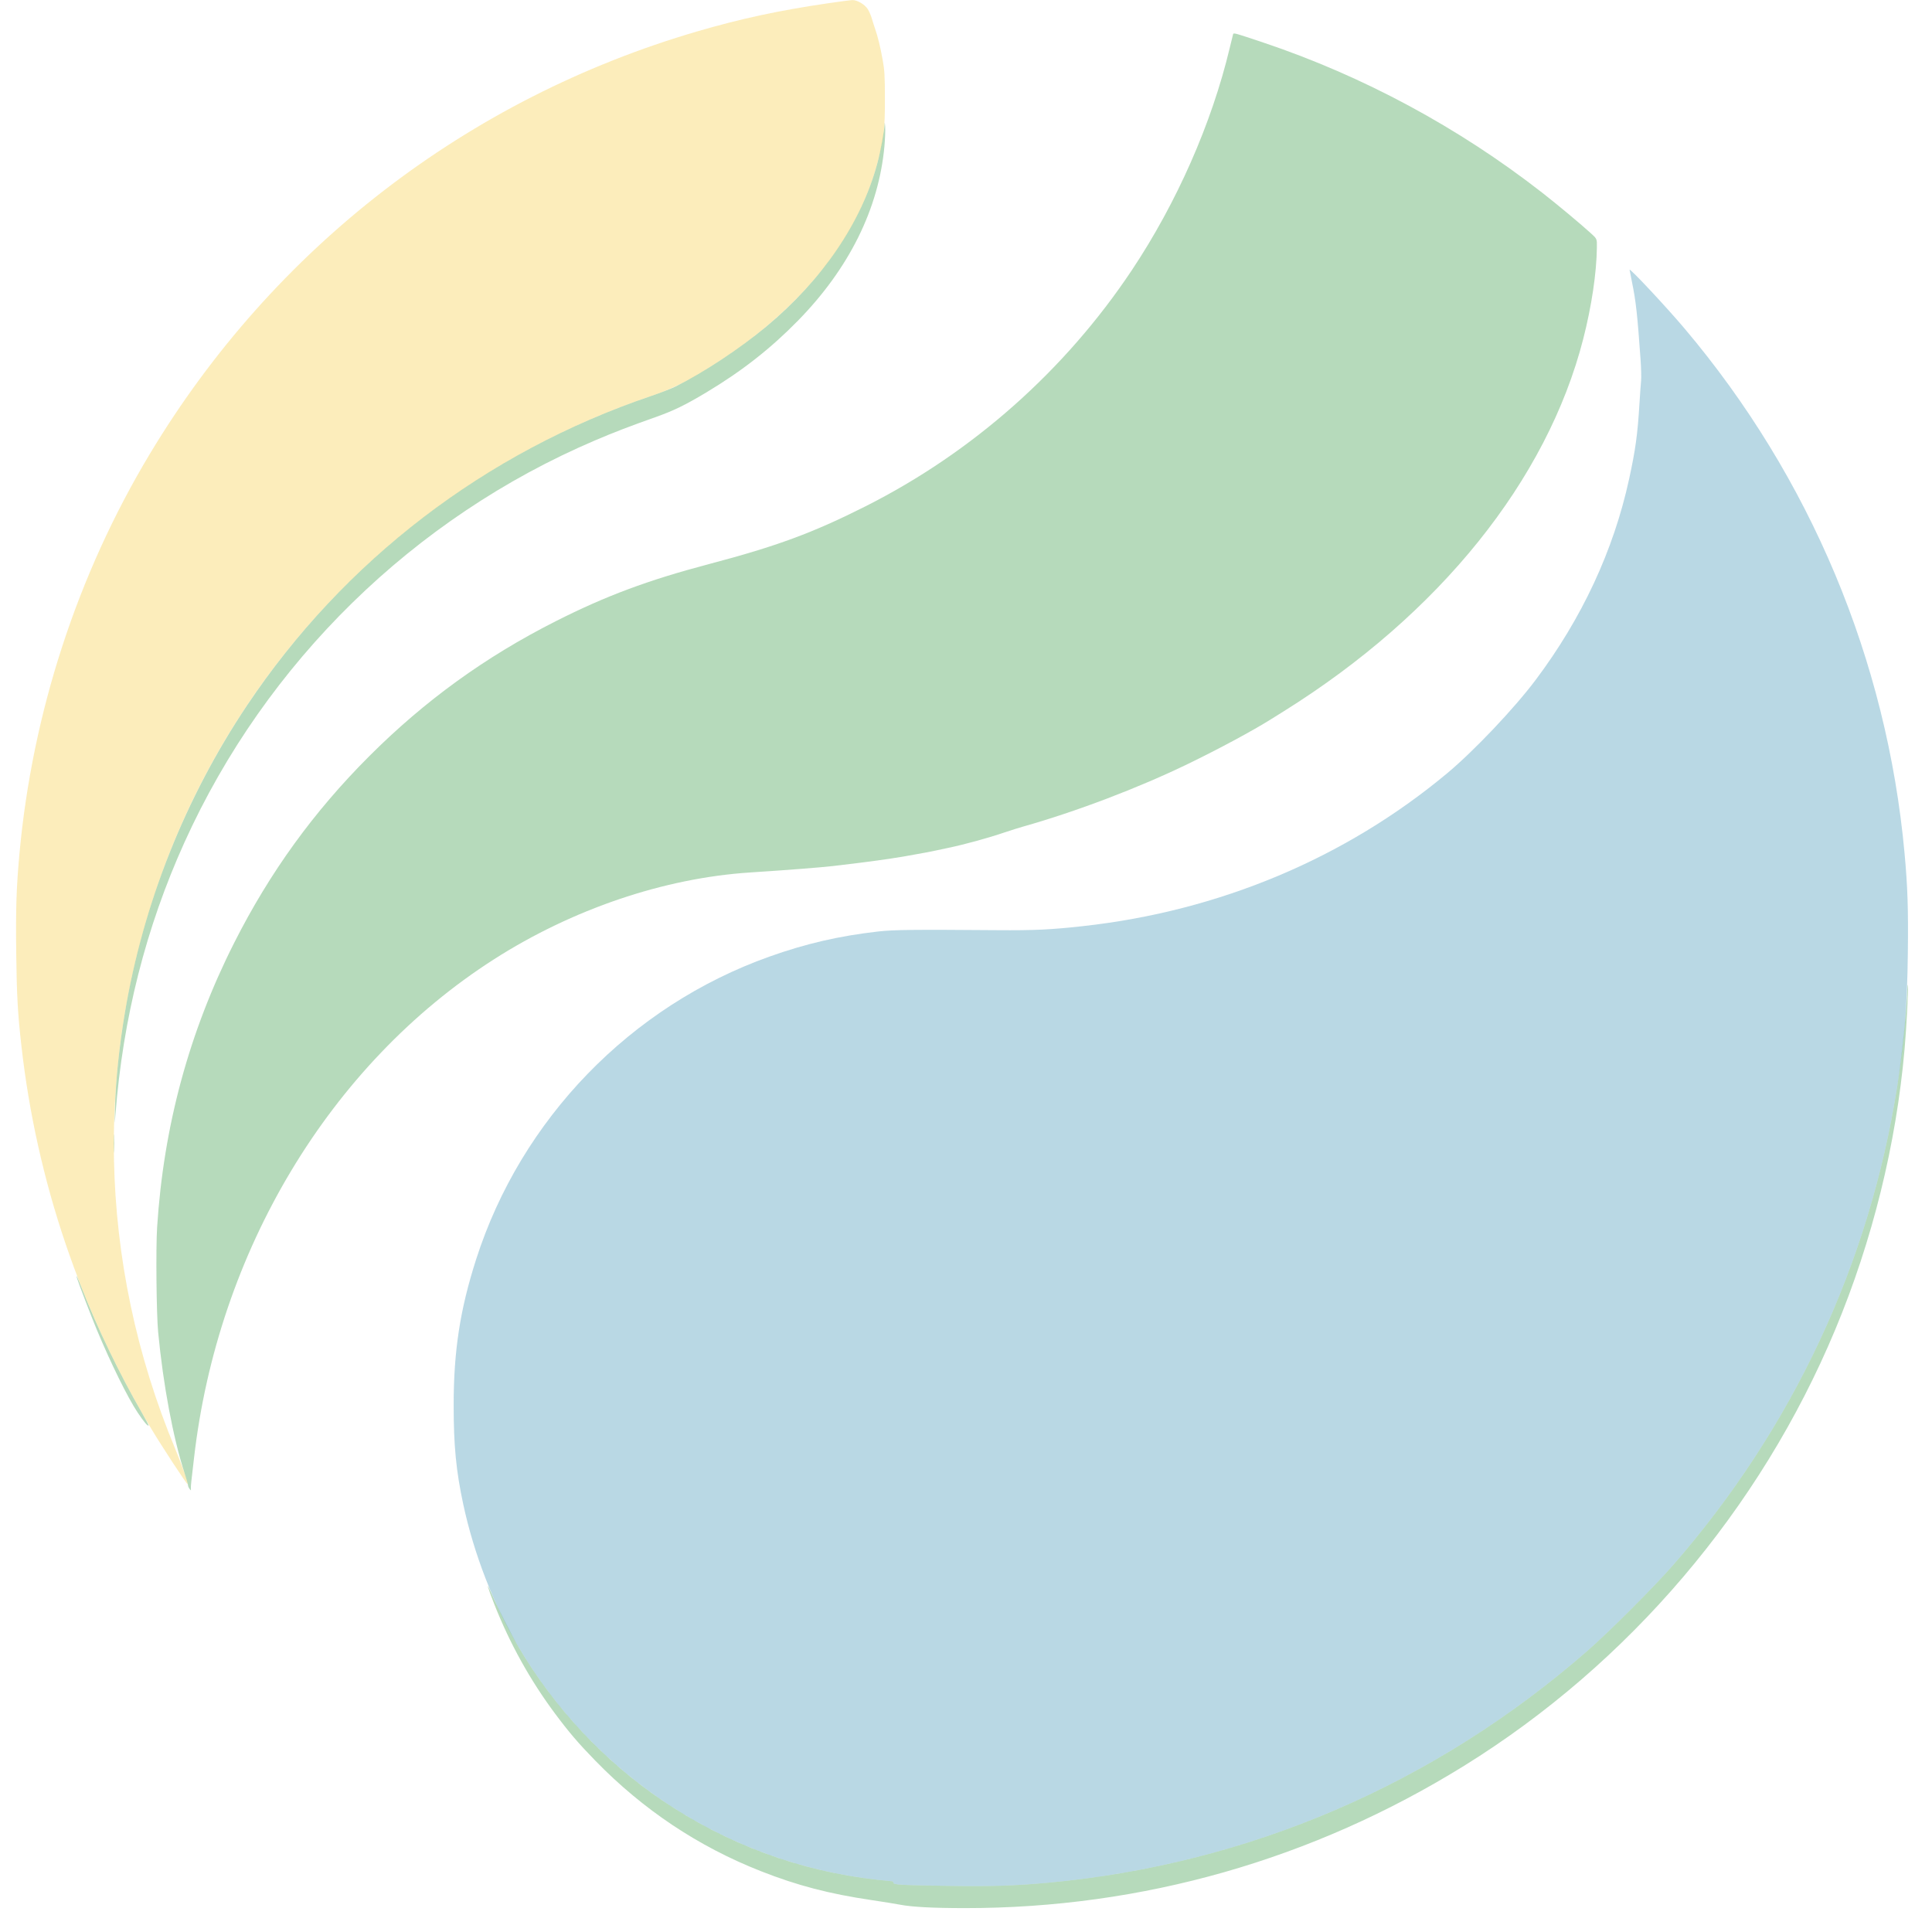 <?xml version="1.0" encoding="UTF-8" standalone="no"?>
<svg
   width="1942"
   height="1942"
   viewBox="0 0 1942 1942"
   version="1.1"
   id="svg3"
   sodipodi:docname="vita-filled.svg"
   inkscape:version="1.3.2 (091e20e, 2023-11-25, custom)"
   xmlns:inkscape="http://www.inkscape.org/namespaces/inkscape"
   xmlns:sodipodi="http://sodipodi.sourceforge.net/DTD/sodipodi-0.dtd"
   xmlns="http://www.w3.org/2000/svg"
   xmlns:svg="http://www.w3.org/2000/svg">
  <defs
     id="defs3" />
  <sodipodi:namedview
     id="namedview3"
     pagecolor="#505050"
     bordercolor="#ffffff"
     borderopacity="1"
     inkscape:showpageshadow="0"
     inkscape:pageopacity="0"
     inkscape:pagecheckerboard="1"
     inkscape:deskcolor="#505050"
     inkscape:zoom="0.23995881"
     inkscape:cx="1091.8541"
     inkscape:cy="989.75322"
     inkscape:window-width="1600"
     inkscape:window-height="837"
     inkscape:window-x="-8"
     inkscape:window-y="-8"
     inkscape:window-maximized="1"
     inkscape:current-layer="svg3" />
  <path
     d="M 1239.510 34.290 C 1239.292 34.956, 1237.738 41.276, 1236.055 48.335 C 1218.040 123.919, 1182.840 203.833, 1137.755 271.500 C 1070.596 372.297, 977.777 454.605, 870 508.931 C 816.948 535.673, 780.915 548.969, 712.601 567.013 C 651.096 583.258, 608.972 598.971, 558.500 624.497 C 487.790 660.257, 426.949 704.293, 371.121 760.121 C 315.293 815.949, 271.257 876.790, 235.497 947.500 C 190.102 1037.262, 164.378 1132.214, 157.917 1233.864 C 156.578 1254.915, 157.234 1320.816, 158.963 1339 C 163.970 1391.668, 173.997 1445.281, 185.428 1480.500 C 187.392 1486.550, 188.999 1492.201, 188.999 1493.059 C 189 1493.916, 189.689 1495.491, 190.531 1496.559 C 192.041 1498.474, 192.059 1498.474, 191.863 1496.500 C 191.753 1495.400, 191.962 1492.025, 192.325 1489 C 192.689 1485.975, 193.885 1475.625, 194.983 1466 C 218.736 1257.725, 331.725 1069.716, 496.500 964.287 C 575.322 913.854, 667.471 882.613, 754 876.987 C 791.746 874.533, 825.302 871.922, 837.500 870.491 C 857.317 868.166, 874.844 865.979, 881.500 865.001 C 884.800 864.516, 891.100 863.609, 895.500 862.986 C 899.900 862.362, 905.525 861.470, 908 861.002 C 910.475 860.534, 915.425 859.647, 919 859.030 C 927.866 857.500, 935.714 856.012, 940.500 854.952 C 942.700 854.465, 948.100 853.318, 952.500 852.404 C 969.640 848.843, 992.645 842.531, 1010.500 836.490 C 1016 834.630, 1023.875 832.153, 1028 830.988 C 1081.686 815.816, 1144.153 792.086, 1194 767.928 C 1225.093 752.859, 1258.630 734.823, 1277.500 723.024 C 1280.800 720.960, 1286.650 717.305, 1290.500 714.900 C 1446.896 617.233, 1555.112 482.618, 1591.479 340.500 C 1599.858 307.756, 1604.827 274.428, 1605.151 248.796 C 1605.261 240.091, 1605.261 240.091, 1599.500 234.826 C 1589.245 225.454, 1565.291 205.474, 1550.210 193.713 C 1465.965 128.019, 1370.322 76.516, 1270 42.822 C 1241.525 33.258, 1239.989 32.828, 1239.510 34.290 M 889.196 124.651 C 888.864 131.689, 885.117 151.921, 881.925 163.910 C 866.136 223.219, 826.663 281.320, 770.316 328.188 C 743.563 350.441, 707.727 374.117, 679.018 388.508 C 674.903 390.571, 663.878 394.854, 654.518 398.026 C 487.833 454.510, 345.742 563.298, 248.304 709.032 C 186.197 801.923, 144.064 907.840, 125.597 1017.500 C 119.800 1051.921, 116.197 1086.678, 115.542 1114.500 C 115.136 1131.759, 115.157 1132.006, 116.044 1120.500 C 123.523 1023.540, 146.656 932.281, 185.483 846.571 C 267.464 665.597, 415.675 520.507, 598.030 442.712 C 616.985 434.625, 633.609 428.227, 658.409 419.474 C 677.033 412.900, 688.623 407.267, 710.324 394.240 C 745.935 372.862, 774.505 350.474, 802.057 322.356 C 853.487 269.868, 883.273 209.802, 889.012 147 C 889.640 140.125, 889.983 131.350, 889.773 127.500 C 889.560 123.580, 889.306 122.326, 889.196 124.651 M 1917.160 994.171 C 1916.679 1014.224, 1911.753 1061.739, 1907.019 1092 C 1879.067 1270.646, 1801.693 1435.822, 1681.467 1573.500 C 1662.393 1595.343, 1617.343 1640.393, 1595.500 1659.467 C 1442.063 1793.454, 1254.787 1873.956, 1053.500 1892.449 C 1019.550 1895.568, 996.588 1896.282, 952.155 1895.599 C 903.809 1894.856, 898 1894.513, 898 1892.403 C 898 1891.632, 897.438 1890.996, 896.750 1890.990 C 896.063 1890.985, 889.425 1890.313, 882 1889.496 C 804.159 1880.935, 730.203 1853.581, 665 1809.234 C 607.155 1769.892, 557.693 1717.093, 521.661 1656.227 C 514.671 1644.420, 499.722 1614.986, 493.997 1601.760 C 487.968 1587.829, 489.728 1594.394, 496.915 1612.642 C 512.440 1652.060, 532.904 1688.901, 557.938 1722.500 C 571.936 1741.287, 581.521 1752.490, 598.490 1769.898 C 646.548 1819.200, 701.969 1856.156, 765 1880.930 C 801.578 1895.307, 833.347 1903.606, 876 1909.925 C 887.275 1911.596, 900.092 1913.659, 904.483 1914.509 C 916.642 1916.865, 937.461 1917.969, 970 1917.985 C 1148.182 1918.071, 1319.530 1869.226, 1471.575 1775.006 C 1637.322 1672.294, 1769.244 1517.273, 1844.743 1336.500 C 1882.102 1247.050, 1906.018 1150.280, 1914.437 1054.500 C 1916.371 1032.505, 1918.302 995.491, 1917.750 991 C 1917.491 988.893, 1917.256 990.155, 1917.160 994.171 M 114.400 1149.500 C 114.401 1157.750, 114.556 1160.992, 114.744 1156.704 C 114.932 1152.417, 114.931 1145.667, 114.742 1141.704 C 114.552 1137.742, 114.399 1141.250, 114.400 1149.500 M 77.493 1285 C 78.957 1289.940, 91.937 1323.764, 97.257 1336.500 C 111.591 1370.823, 128.409 1404.918, 138.412 1419.937 C 144.443 1428.992, 148.536 1433.824, 149.401 1432.911 C 149.615 1432.685, 146.421 1426.650, 142.302 1419.500 C 120.096 1380.953, 97.772 1334.652, 82.272 1295 C 77.961 1283.970, 75.924 1279.709, 77.493 1285"
     stroke="none"
     fill="#0a831b"
     fill-rule="evenodd"
     id="path1"
     style="opacity:0.3" />
  <path
     d="M 831 3.475 C 782.492 10.622, 744.370 18.844, 701 31.510 C 469.837 99.024, 275.006 249.329, 150.762 456 C 77.909 577.185, 32.538 716.204, 19.562 858 C 16.450 892.009, 15.745 913.771, 16.310 958.390 C 16.851 1001.187, 17.837 1018.744, 21.540 1051.500 C 36.911 1187.489, 81.069 1317.531, 152.273 1436.500 C 162.432 1453.474, 187.938 1492.395, 188.521 1491.813 C 189.335 1490.998, 182.944 1472.728, 176.070 1456.216 C 97.941 1268.555, 93.936 1061.912, 164.748 872 C 247.911 648.960, 427.831 474.843, 654.518 398.026 C 677.948 390.086, 694.467 381.525, 725.285 361.353 C 808.094 307.147, 863.207 237.094, 882.501 161.516 C 888.576 137.718, 889.503 129.482, 889.477 99.500 C 889.457 75.931, 889.168 70.912, 887.203 60 C 884.872 47.057, 882.359 36.767, 879.633 29 C 878.764 26.525, 877.302 21.903, 876.383 18.729 C 875.465 15.555, 873.569 11.193, 872.170 9.036 C 869.149 4.376, 861.614 -0.033, 856.865 0.080 C 855.014 0.124, 843.375 1.652, 831 3.475"
     stroke="none"
     fill="#f3c31c"
     fill-rule="evenodd"
     id="path2"
     style="opacity:0.3" />
  <path
     d="M 1638 271.144 C 1638 271.471, 1639.101 277.085, 1640.448 283.619 C 1644.382 302.717, 1645.883 316.287, 1649.050 361.384 C 1649.663 370.119, 1649.901 379.794, 1649.579 382.884 C 1649.256 385.973, 1648.529 396.150, 1647.963 405.500 C 1646.083 436.562, 1643.970 451.982, 1637.548 481.500 C 1621.961 553.149, 1590.208 621.396, 1543.578 683.471 C 1521.971 712.236, 1481.571 754.836, 1454.500 777.401 C 1352.232 862.644, 1225.434 915.833, 1088.500 930.928 C 1055.968 934.514, 1039.586 935.282, 1002 934.984 C 918.122 934.318, 898.091 934.543, 882.500 936.331 C 843.307 940.825, 810.129 948.492, 773.500 961.521 C 633.990 1011.143, 523.913 1124.710, 478.643 1265.730 C 462.441 1316.198, 456.018 1357.792, 456.006 1412.313 C 455.997 1453.140, 458.441 1478.448, 465.633 1511.997 C 476.385 1562.153, 496.264 1613.325, 521.663 1656.230 C 598.910 1786.719, 732.231 1873.025, 882 1889.496 C 889.425 1890.313, 896.063 1890.985, 896.750 1890.990 C 897.438 1890.996, 898 1891.632, 898 1892.403 C 898 1894.513, 903.809 1894.856, 952.155 1895.599 C 996.588 1896.282, 1019.550 1895.568, 1053.500 1892.449 C 1254.787 1873.956, 1442.063 1793.454, 1595.500 1659.467 C 1617.343 1640.393, 1662.393 1595.343, 1681.467 1573.500 C 1801.693 1435.822, 1879.067 1270.646, 1907.019 1092 C 1914.437 1044.590, 1917.070 1011.558, 1917.716 957.825 C 1918.245 913.774, 1917.525 891.790, 1914.443 858 C 1896.707 663.546, 1819.613 479.653, 1693.086 330 C 1674.754 308.317, 1638 269.048, 1638 271.144"
     stroke="none"
     fill="#147ba3"
     fill-rule="evenodd"
     id="path3"
     style="opacity:0.3" />
</svg>
